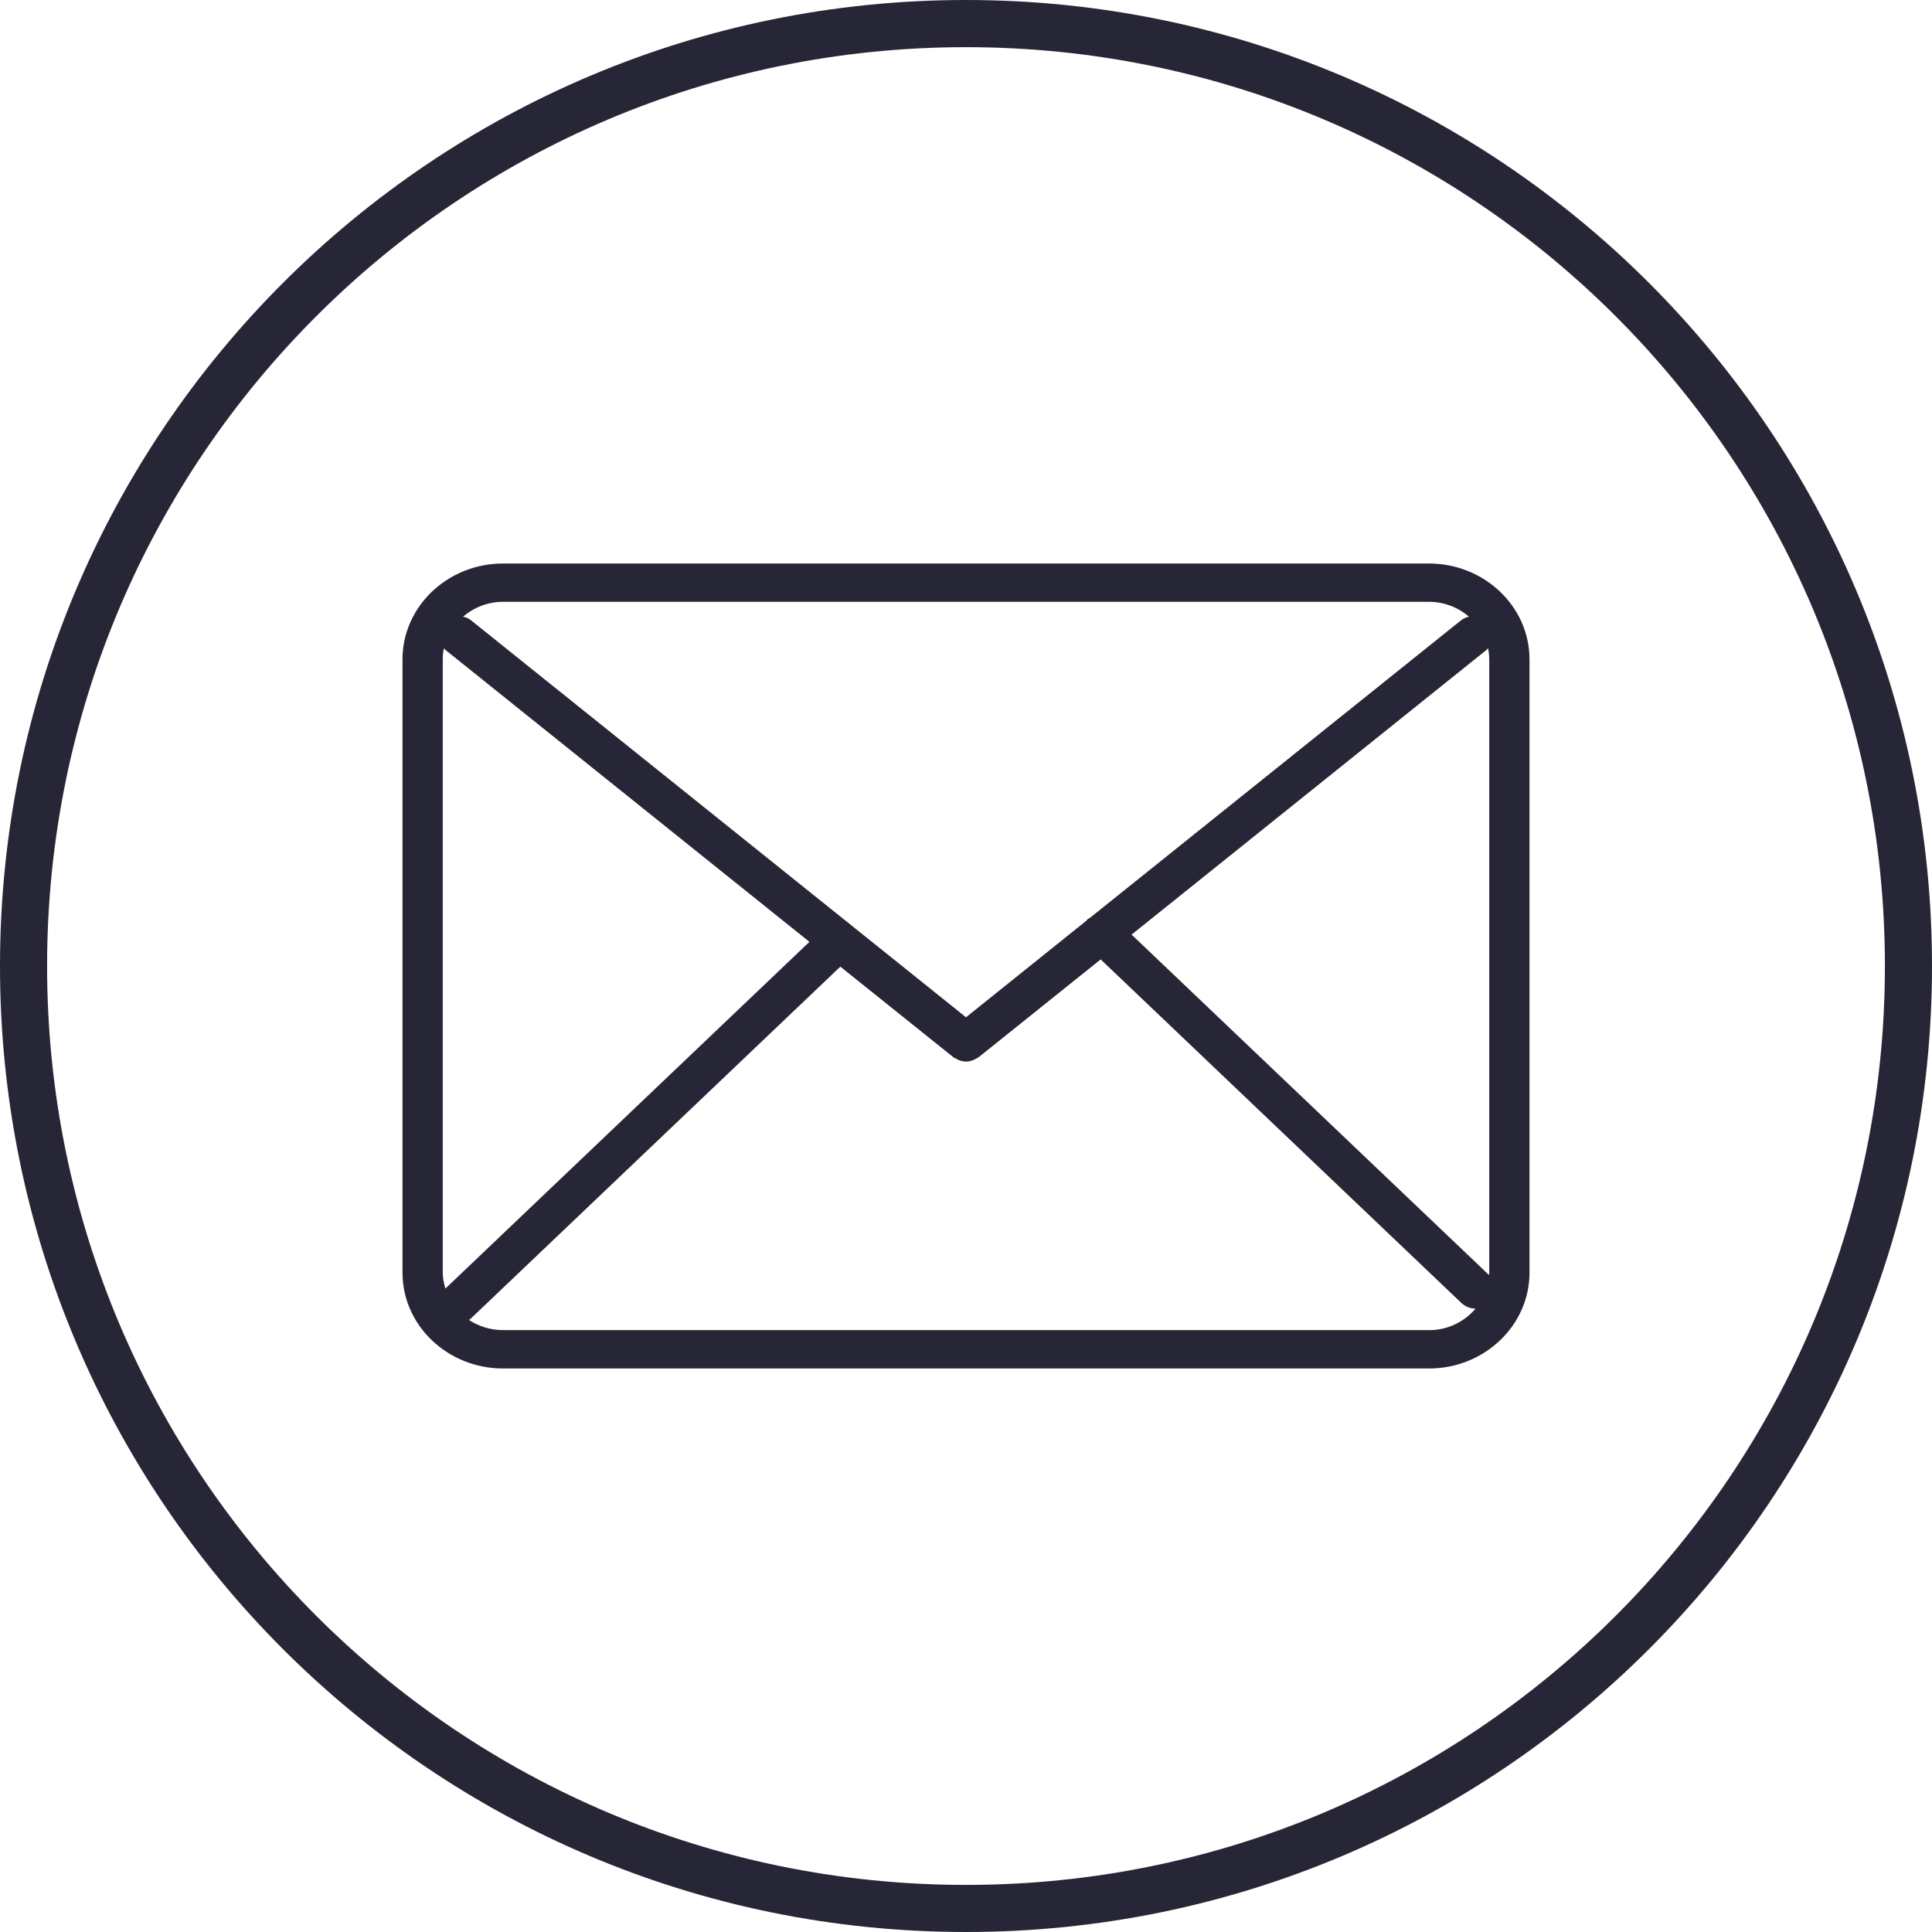 <svg width="24" height="24" viewBox="0 0 24 24" fill="none" xmlns="http://www.w3.org/2000/svg">
<g clip-path="url(#clip0_2018_285)">
<path d="M12 0C18.627 0 24 5.373 24 12.001C24 18.627 18.627 24 12 24C5.372 24 0 18.627 0 12.001C0 5.373 5.372 0 12 0ZM12 23.415C18.304 23.415 23.415 18.304 23.415 12.001C23.415 5.696 18.304 0.586 12 0.586C5.695 0.586 0.585 5.696 0.585 12.001C0.585 18.304 5.695 23.415 12 23.415Z" fill="#272636"/>
<path d="M6.25 7H17.75C18.439 7 19 7.534 19 8.191V15.81C19 16.466 18.439 17 17.75 17H6.25C5.561 17 5 16.466 5 15.81V8.19C5 7.534 5.561 7 6.25 7ZM10.055 11.7L5.53 8.071C5.524 8.066 5.521 8.058 5.515 8.052C5.505 8.097 5.5 8.143 5.5 8.19V15.809C5.5 15.879 5.514 15.943 5.533 16.007L10.055 11.7ZM6.25 7.476C6.058 7.476 5.885 7.547 5.752 7.66C5.788 7.668 5.823 7.682 5.853 7.707L12 12.637L13.497 11.436C13.501 11.432 13.502 11.427 13.507 11.423C13.517 11.412 13.531 11.408 13.542 11.4L18.148 7.707C18.178 7.683 18.212 7.669 18.248 7.66C18.115 7.547 17.942 7.476 17.75 7.476H6.25ZM18.5 15.81V8.19C18.5 8.143 18.494 8.097 18.485 8.052C18.479 8.058 18.476 8.066 18.469 8.071L14.057 11.61L18.497 15.839C18.497 15.829 18.5 15.819 18.5 15.81ZM17.75 16.524C17.985 16.524 18.193 16.418 18.33 16.256C18.267 16.256 18.204 16.233 18.155 16.187L13.673 11.918L12.161 13.13C12.149 13.14 12.135 13.145 12.122 13.152C12.113 13.157 12.104 13.163 12.095 13.167C12.064 13.179 12.032 13.187 12 13.187C11.968 13.187 11.936 13.179 11.905 13.167C11.896 13.163 11.888 13.157 11.878 13.152C11.865 13.145 11.851 13.141 11.839 13.13L10.439 12.008L5.845 16.383C5.838 16.389 5.83 16.391 5.824 16.396C5.945 16.476 6.092 16.523 6.25 16.523H17.75V16.524Z" fill="#272636"/>
</g>
<defs>
<clipPath id="clip0_2018_285">
<rect width="24" height="24" fill="white" transform="matrix(-1 0 0 1 24 0)"/>
</clipPath>
</defs>
</svg>
